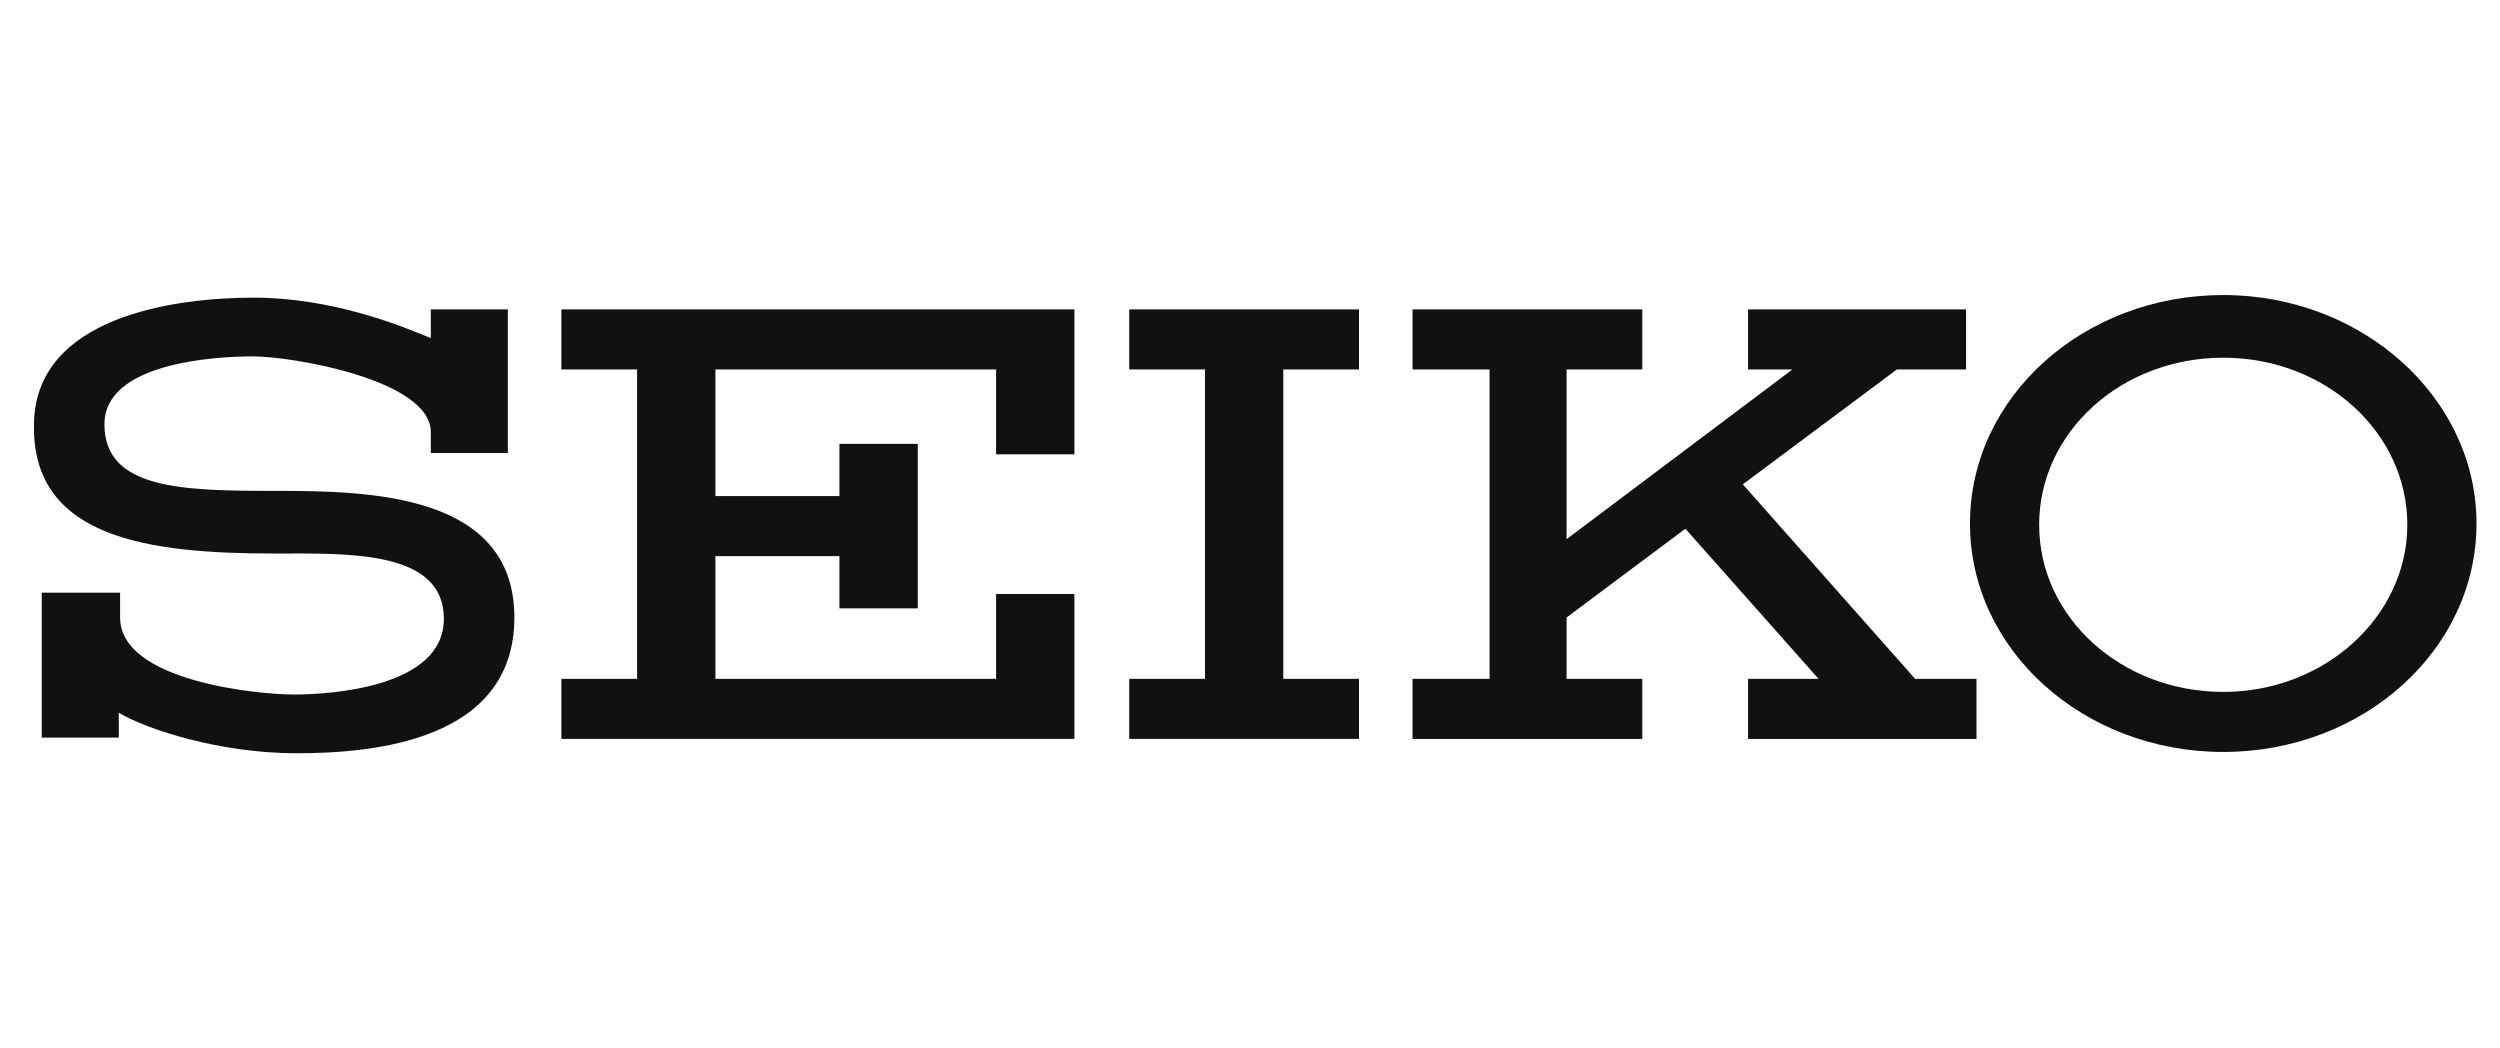 <?xml version="1.0" encoding="utf-8"?>
<!-- Generator: Adobe Illustrator 25.2.3, SVG Export Plug-In . SVG Version: 6.00 Build 0)  -->
<svg version="1.1" id="レイヤー_1" xmlns="http://www.w3.org/2000/svg" xmlns:xlink="http://www.w3.org/1999/xlink" x="0px"
	 y="0px" viewBox="0 0 191.5 80.3" style="enable-background:new 0 0 191.5 80.3;" xml:space="preserve">
<style type="text/css">
	.st0{fill-rule:evenodd;clip-rule:evenodd;fill:#111111;}
</style>
<path class="st0" d="M170.3,22.6c-10.7,0-19.4,7.8-19.4,17.5s8.7,17.5,19.4,17.5s19.4-7.8,19.4-17.5C189.7,30.5,181,22.6,170.3,22.6
	L170.3,22.6L170.3,22.6L170.3,22.6z M170.3,53c-7.8,0-14.1-5.7-14.1-12.8s6.3-12.8,14.1-12.8s14.1,5.7,14.1,12.8
	C184.4,47.2,178.1,53,170.3,53L170.3,53L170.3,53L170.3,53z"/>
<polygon class="st0" points="43,28.3 48.8,28.3 48.8,52 43,52 43,56.6 82.3,56.6 82.3,45.5 76.3,45.5 76.3,52 54.8,52 54.8,42.6 
	64.3,42.6 64.3,46.6 70.3,46.6 70.3,34 64.3,34 64.3,38 54.8,38 54.8,28.3 76.3,28.3 76.3,34.8 82.3,34.8 82.3,23.7 43,23.7 
	43,28.3 "/>
<polygon class="st0" points="86.5,28.3 92.3,28.3 92.3,52 86.5,52 86.5,56.6 104.1,56.6 104.1,52 98.3,52 98.3,28.3 104.1,28.3 
	104.1,23.7 86.5,23.7 86.5,28.3 "/>
<polygon class="st0" points="133.5,37.1 145.3,28.3 150.6,28.3 150.6,23.7 133.9,23.7 133.9,28.3 137.3,28.3 120,41.3 120,28.3 
	125.8,28.3 125.8,23.7 108.2,23.7 108.2,28.3 114.1,28.3 114.1,52 108.2,52 108.2,56.6 125.8,56.6 125.8,52 120,52 120,47.3 
	129.1,40.5 139.3,52 133.9,52 133.9,56.6 151.4,56.6 151.4,52 146.7,52 133.5,37.1 "/>
<path class="st0" d="M21.1,37.6C14,37.6,8,37.5,8,32.5c0-4.7,8.4-5.2,11.4-5.2S33,29.1,33,33.1l0,0v1.6h5.9v-11H33v2.2l0,0
	c-2.4-1-7.6-3.1-13.6-3.1c-5.9,0-16.8,1.4-16.8,9.8c-0.1,8.6,8.7,9.8,18.4,9.8c5.6,0,13-0.3,13,5s-8.8,5.8-11.5,5.8
	s-13.3-1-13.3-5.9l0,0v-1.9h-6v11.1h5.9v-1.9l0,0c2.2,1.3,7.8,3.1,13.6,3.1s16.7-0.9,16.7-10.4S28.3,37.6,21.1,37.6L21.1,37.6
	L21.1,37.6L21.1,37.6z"/>
</svg>
